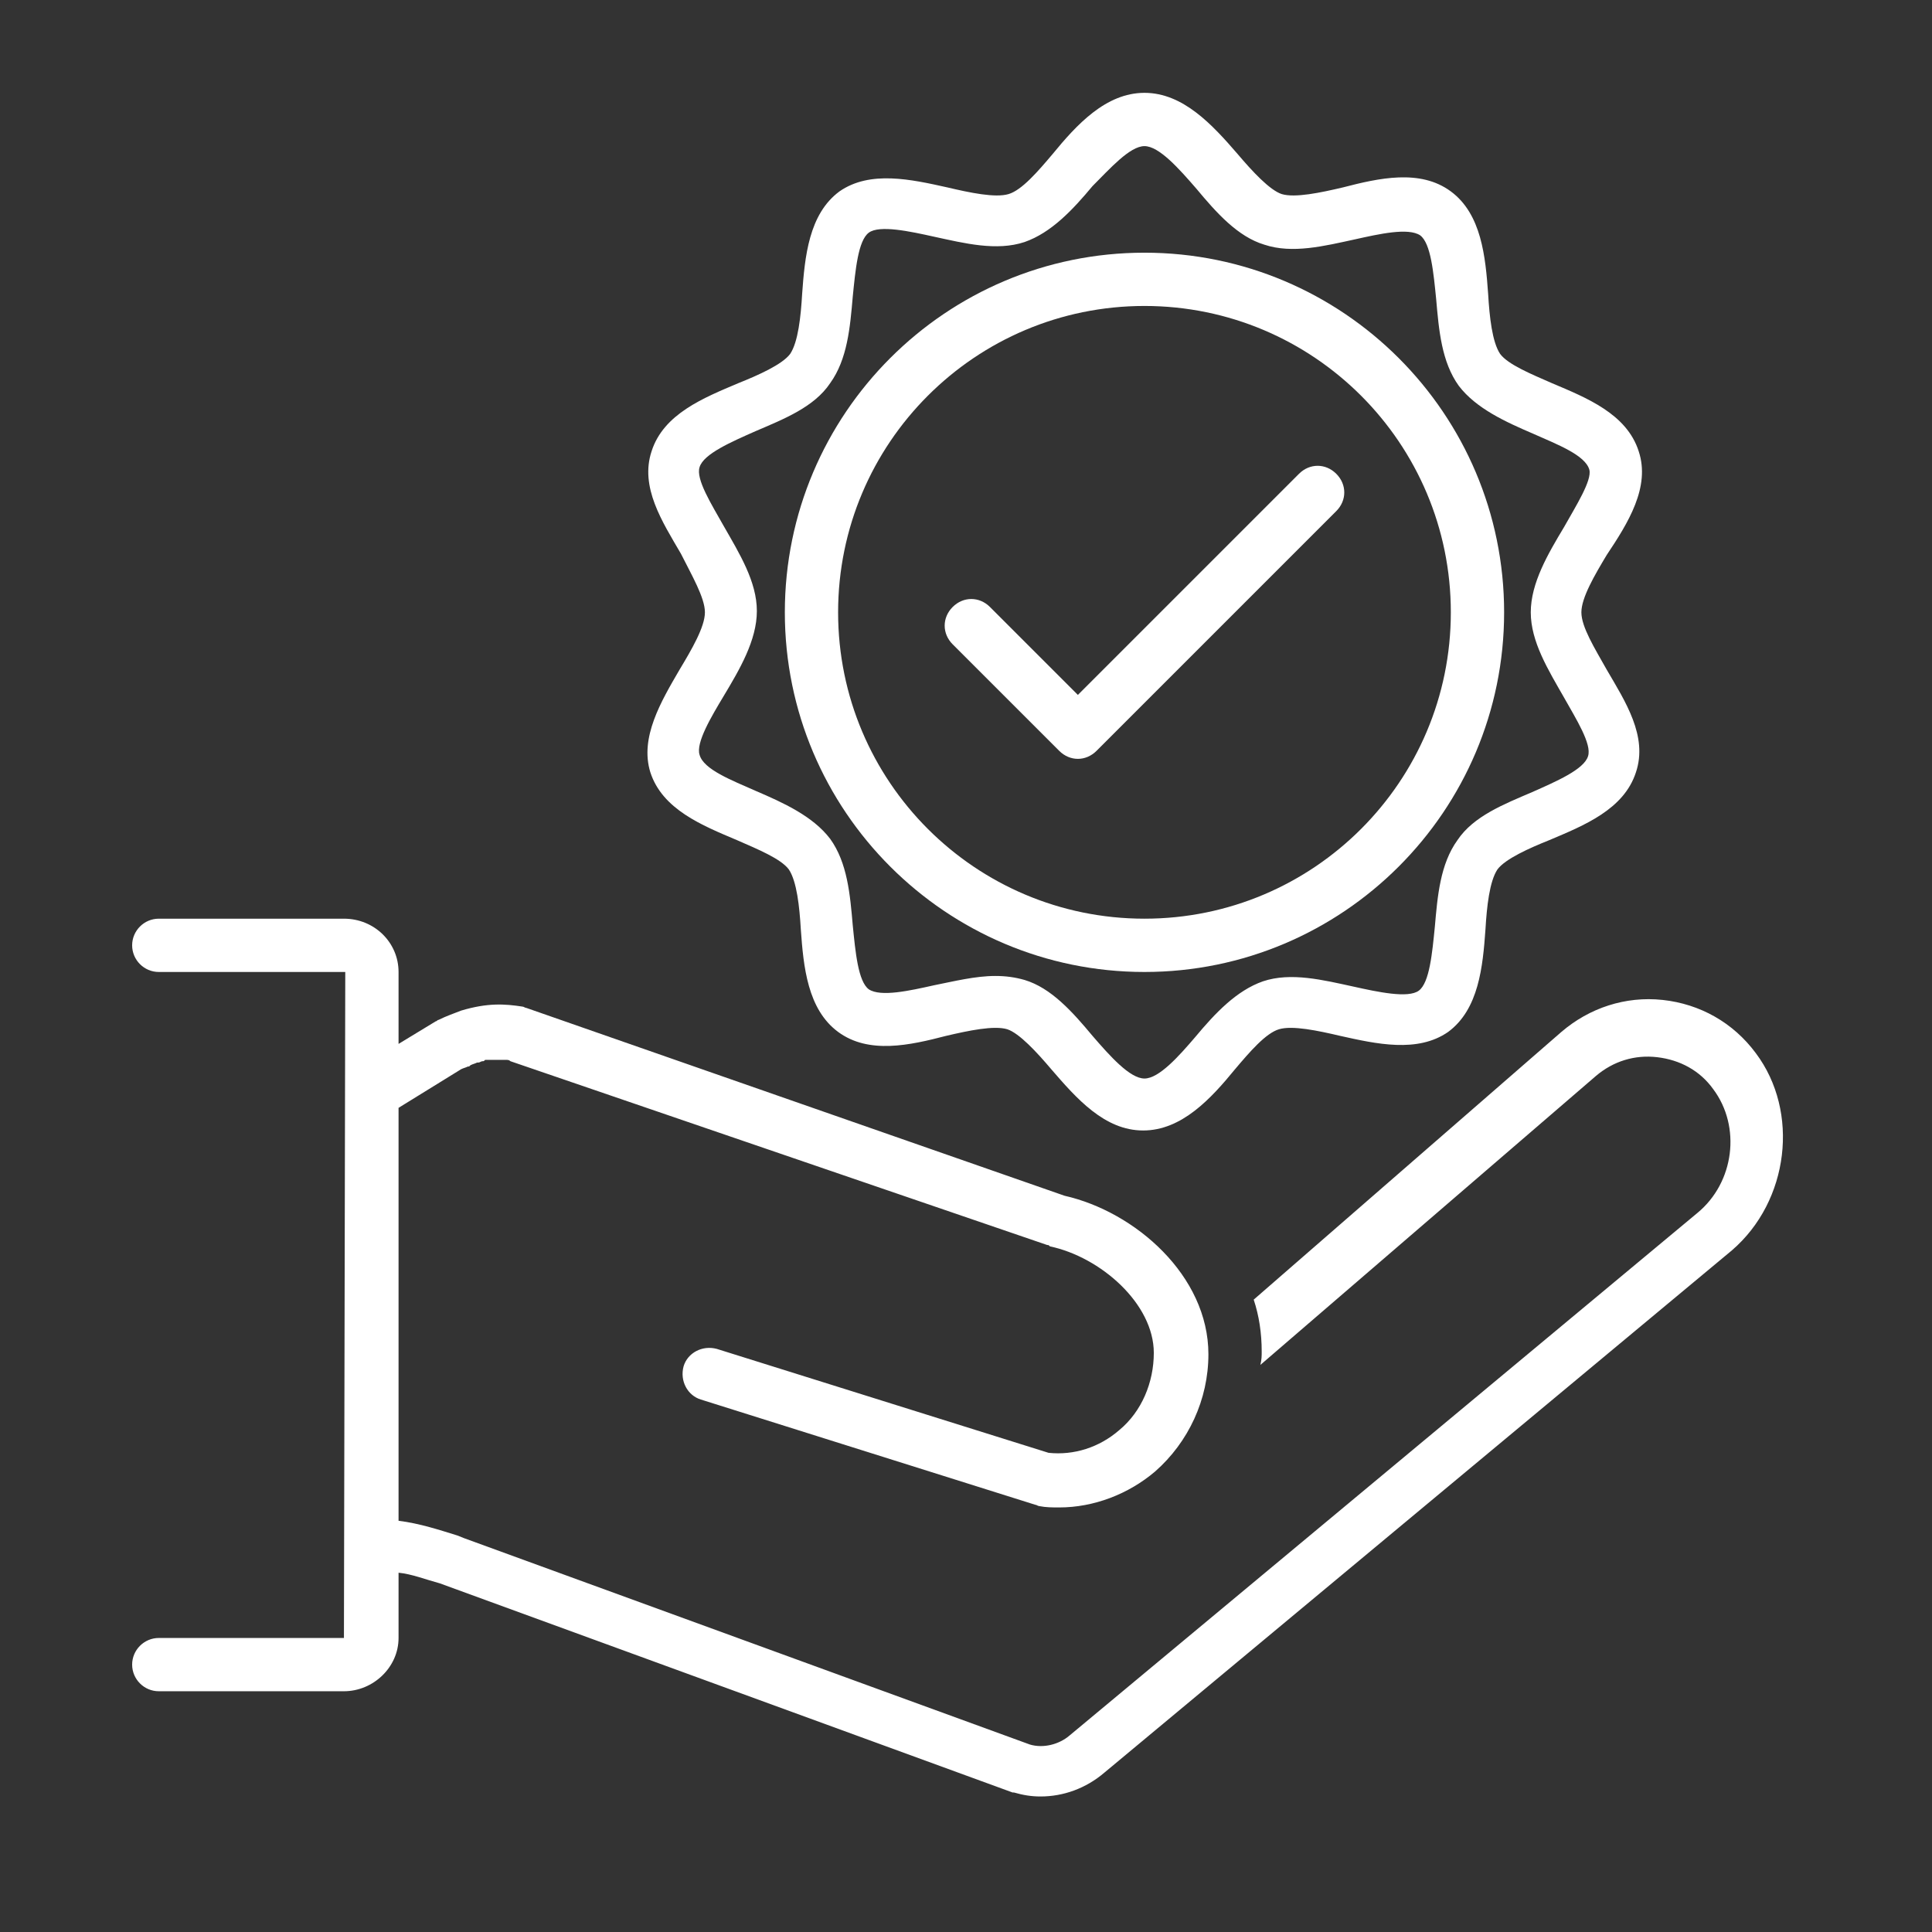 <svg xmlns="http://www.w3.org/2000/svg" xmlns:xlink="http://www.w3.org/1999/xlink" width="500" zoomAndPan="magnify" viewBox="0 0 375 375" height="500" preserveAspectRatio="xMidYMid meet" version="1.0"><rect x="0" y="0" width="375" height="375" fill="#333333" stroke="none"/><defs><clipPath id="876c94bba8"><path d="M 25.648 178 L 347 178 L 347 349 L 25.648 349 Z M 25.648 178 " clip-rule="nonzero"/></clipPath></defs><g clip-path="url(#876c94bba8)"><path fill="#ffffff" d="M 30.82 317.93 C 27.977 317.93 25.648 320.258 25.648 323.102 C 25.648 325.945 27.977 328.27 30.82 328.27 L 66.758 328.27 C 72.445 328.27 77.359 323.617 77.359 317.93 L 77.359 305.262 C 79.945 305.52 82.527 306.555 85.371 307.328 L 196.547 347.922 C 196.547 347.922 196.805 347.922 196.805 347.922 C 198.613 348.438 200.164 348.695 201.977 348.695 C 206.371 348.695 210.766 347.145 214.387 344.043 L 336.16 242.695 C 347.277 233.129 349.344 215.805 340.812 204.43 C 336.418 198.484 329.953 194.863 322.715 194.086 C 315.477 193.312 308.496 195.641 303.066 200.293 L 243.344 252.258 C 244.375 255.363 244.895 258.723 244.895 262.344 C 244.895 263.117 244.895 263.895 244.637 264.93 L 309.789 208.824 C 313.148 205.98 317.285 204.688 321.68 205.203 C 326.074 205.723 329.953 207.789 332.539 211.41 C 337.969 218.648 336.676 229.508 329.438 235.453 L 207.664 336.805 C 205.594 338.613 202.492 339.387 199.906 338.613 L 90.027 298.539 L 88.734 298.023 C 85.371 296.988 81.496 295.695 77.359 295.18 L 77.359 215.031 L 89.508 207.531 C 90.027 207.273 90.285 207.273 90.801 207.016 C 91.062 207.016 91.062 207.016 91.32 206.758 C 91.836 206.496 92.094 206.496 92.613 206.238 C 92.613 206.238 92.871 206.238 92.871 206.238 C 93.129 206.238 93.387 205.98 93.645 205.98 C 93.906 205.98 93.906 205.98 94.164 205.723 C 94.422 205.723 94.422 205.723 94.68 205.723 C 94.938 205.723 95.199 205.723 95.457 205.723 C 95.457 205.723 95.457 205.723 95.715 205.723 C 96.492 205.723 97.008 205.723 97.523 205.723 C 97.523 205.723 97.781 205.723 97.781 205.723 C 98.043 205.723 98.043 205.723 98.301 205.723 C 98.559 205.723 98.816 205.723 99.074 205.98 L 203.27 241.66 C 203.527 241.66 203.527 241.66 203.785 241.918 C 213.609 243.988 223.953 253.035 223.953 262.602 C 223.953 268.289 221.625 273.977 217.23 277.598 C 213.352 280.957 208.438 282.508 203.527 281.992 L 139.148 261.824 C 136.305 261.051 133.461 262.602 132.688 265.188 C 131.91 268.031 133.461 270.875 136.047 271.652 L 200.941 292.074 C 201.199 292.074 201.457 292.332 201.719 292.332 C 203.012 292.594 204.301 292.594 205.594 292.594 C 212.316 292.594 219.039 290.008 224.211 285.613 C 230.676 279.926 234.551 271.652 234.551 262.859 C 234.551 247.605 220.332 235.195 206.629 232.094 L 102.18 195.641 C 101.918 195.641 101.66 195.379 101.402 195.379 C 98.043 194.863 94.68 194.605 89.508 196.156 C 88.219 196.672 86.664 197.191 85.113 197.965 C 84.855 197.965 84.855 198.223 84.598 198.223 L 77.359 202.621 L 77.359 188.66 C 77.359 182.969 72.703 178.316 66.758 178.316 L 30.82 178.316 C 27.977 178.316 25.648 180.645 25.648 183.488 C 25.648 186.332 27.977 188.66 30.82 188.66 L 67.016 188.66 L 66.758 317.93 Z M 30.82 317.93 " fill-opacity="1" fill-rule="nonzero"/></g><path fill="#ffffff" d="M 318.062 87.566 C 315.734 80.328 307.977 77.227 301.258 74.383 C 297.121 72.574 292.723 70.762 291.172 68.695 C 289.621 66.367 289.105 61.457 288.848 57.059 C 288.328 49.82 287.555 41.547 281.605 37.152 C 275.66 32.758 267.645 34.566 260.664 36.375 C 256.27 37.41 251.355 38.445 248.773 37.668 C 246.445 36.895 243.082 33.273 240.238 29.914 C 235.328 24.227 229.641 18.02 222.141 18.02 C 214.645 18.02 208.957 24.227 204.301 29.914 C 201.457 33.273 198.355 36.895 195.77 37.668 C 193.184 38.445 188.273 37.41 183.879 36.375 C 176.898 34.824 168.883 33.016 162.938 37.152 C 156.988 41.547 156.215 49.82 155.695 57.059 C 155.438 61.457 154.922 66.367 153.371 68.695 C 151.82 70.762 147.164 72.832 143.285 74.383 C 136.562 77.227 128.809 80.328 126.48 87.566 C 124.152 94.547 128.551 101.27 132.168 107.477 C 134.238 111.613 136.824 116.008 136.824 118.852 C 136.824 121.695 134.238 126.09 131.91 129.969 C 128.289 136.176 124.156 143.156 126.223 149.875 C 128.551 157.117 136.305 160.219 143.027 163.062 C 147.164 164.871 151.559 166.684 153.109 168.75 C 154.664 171.078 155.18 175.988 155.438 180.387 C 155.953 187.625 156.73 195.898 162.676 200.293 C 168.625 204.688 176.637 202.879 183.617 201.066 C 188.016 200.035 192.926 199 195.512 199.777 C 197.84 200.551 201.199 204.172 204.043 207.531 C 208.957 213.219 214.387 219.426 221.883 219.426 C 229.383 219.426 235.07 213.219 239.723 207.531 C 242.566 204.172 245.668 200.551 248.254 199.777 C 250.84 199 255.754 200.035 260.148 201.066 C 267.129 202.621 275.145 204.43 281.09 200.293 C 287.035 195.898 287.812 187.625 288.328 180.387 C 288.586 175.988 289.105 171.078 290.656 168.75 C 292.207 166.684 296.859 164.613 300.738 163.062 C 307.461 160.219 315.219 157.117 317.543 149.875 C 319.871 142.895 315.477 136.176 311.855 129.969 C 309.531 125.832 306.945 121.695 306.945 118.852 C 306.945 116.008 309.531 111.613 311.855 107.734 C 315.992 101.531 320.387 94.547 318.062 87.566 Z M 303.582 102.305 C 300.48 107.477 297.121 113.164 297.121 118.852 C 297.121 124.539 300.48 129.969 303.582 135.398 C 305.91 139.535 309.012 144.449 308.238 146.773 C 307.461 149.359 302.031 151.688 297.379 153.754 C 291.949 156.082 286.004 158.41 282.898 163.062 C 279.539 167.715 279.02 173.922 278.504 179.867 C 277.988 185.039 277.469 190.727 275.402 192.277 C 273.332 193.828 267.387 192.535 262.734 191.504 C 256.785 190.211 250.582 188.66 245.152 190.469 C 239.98 192.277 235.844 196.672 231.965 201.328 C 228.863 204.945 224.984 209.34 222.141 209.34 C 219.297 209.34 215.418 204.945 212.059 201.066 C 208.18 196.414 204.043 191.762 198.875 190.211 C 197.062 189.691 195.254 189.434 193.184 189.434 C 189.309 189.434 185.172 190.469 181.293 191.242 C 176.637 192.277 170.949 193.57 168.625 192.02 C 166.555 190.469 166.039 184.781 165.52 179.609 C 165.004 173.664 164.488 167.457 161.125 162.805 C 157.766 158.41 152.078 155.824 146.648 153.496 C 141.992 151.43 136.562 149.359 135.789 146.516 C 135.012 144.188 138.117 139.02 140.441 135.141 C 143.547 129.969 146.906 124.281 146.906 118.594 C 146.906 112.906 143.547 107.477 140.441 102.047 C 138.117 97.91 135.012 92.996 135.789 90.672 C 136.562 88.086 141.992 85.758 146.648 83.691 C 152.078 81.363 158.023 79.035 161.125 74.383 C 164.488 69.73 165.004 63.523 165.52 57.578 C 166.039 52.406 166.555 46.719 168.625 45.168 C 170.691 43.617 176.637 44.91 181.293 45.941 C 187.238 47.234 193.445 48.785 198.875 46.977 C 204.043 45.168 208.18 40.773 212.059 36.117 C 215.418 32.758 219.297 28.363 222.141 28.363 C 224.984 28.363 228.863 32.758 232.227 36.637 C 236.102 41.289 240.238 45.941 245.41 47.492 C 250.84 49.305 257.047 47.754 262.992 46.461 C 267.645 45.426 273.332 44.133 275.66 45.684 C 277.73 47.234 278.246 52.922 278.762 58.094 C 279.281 64.039 279.797 70.246 283.156 74.898 C 286.52 79.293 292.207 81.879 297.637 84.207 C 302.289 86.277 307.719 88.344 308.496 91.188 C 309.012 93.258 305.91 98.168 303.582 102.305 Z M 303.582 102.305 " fill-opacity="1" fill-rule="nonzero"/><path fill="#ffffff" d="M 222.141 49.047 C 183.617 49.047 152.336 80.328 152.336 118.852 C 152.336 157.375 183.617 188.66 222.141 188.66 C 260.664 188.66 291.949 157.375 291.949 118.852 C 291.949 80.328 260.664 49.047 222.141 49.047 Z M 222.141 178.316 C 189.309 178.316 162.676 151.688 162.676 118.852 C 162.676 86.016 189.309 59.387 222.141 59.387 C 254.977 59.387 281.605 86.016 281.605 118.852 C 281.605 151.688 254.977 178.316 222.141 178.316 Z M 222.141 178.316 " fill-opacity="1" fill-rule="nonzero"/><path fill="#ffffff" d="M 252.133 91.965 L 209.215 134.883 L 192.152 117.816 C 190.082 115.75 186.98 115.75 184.91 117.816 C 182.844 119.887 182.844 122.988 184.91 125.059 L 205.594 145.738 C 206.629 146.773 207.922 147.293 209.215 147.293 C 210.508 147.293 211.801 146.773 212.836 145.738 L 259.371 99.203 C 261.441 97.133 261.441 94.031 259.371 91.965 C 257.305 89.895 254.203 89.895 252.133 91.965 Z M 252.133 91.965 " fill-opacity="1" fill-rule="nonzero"/></svg>